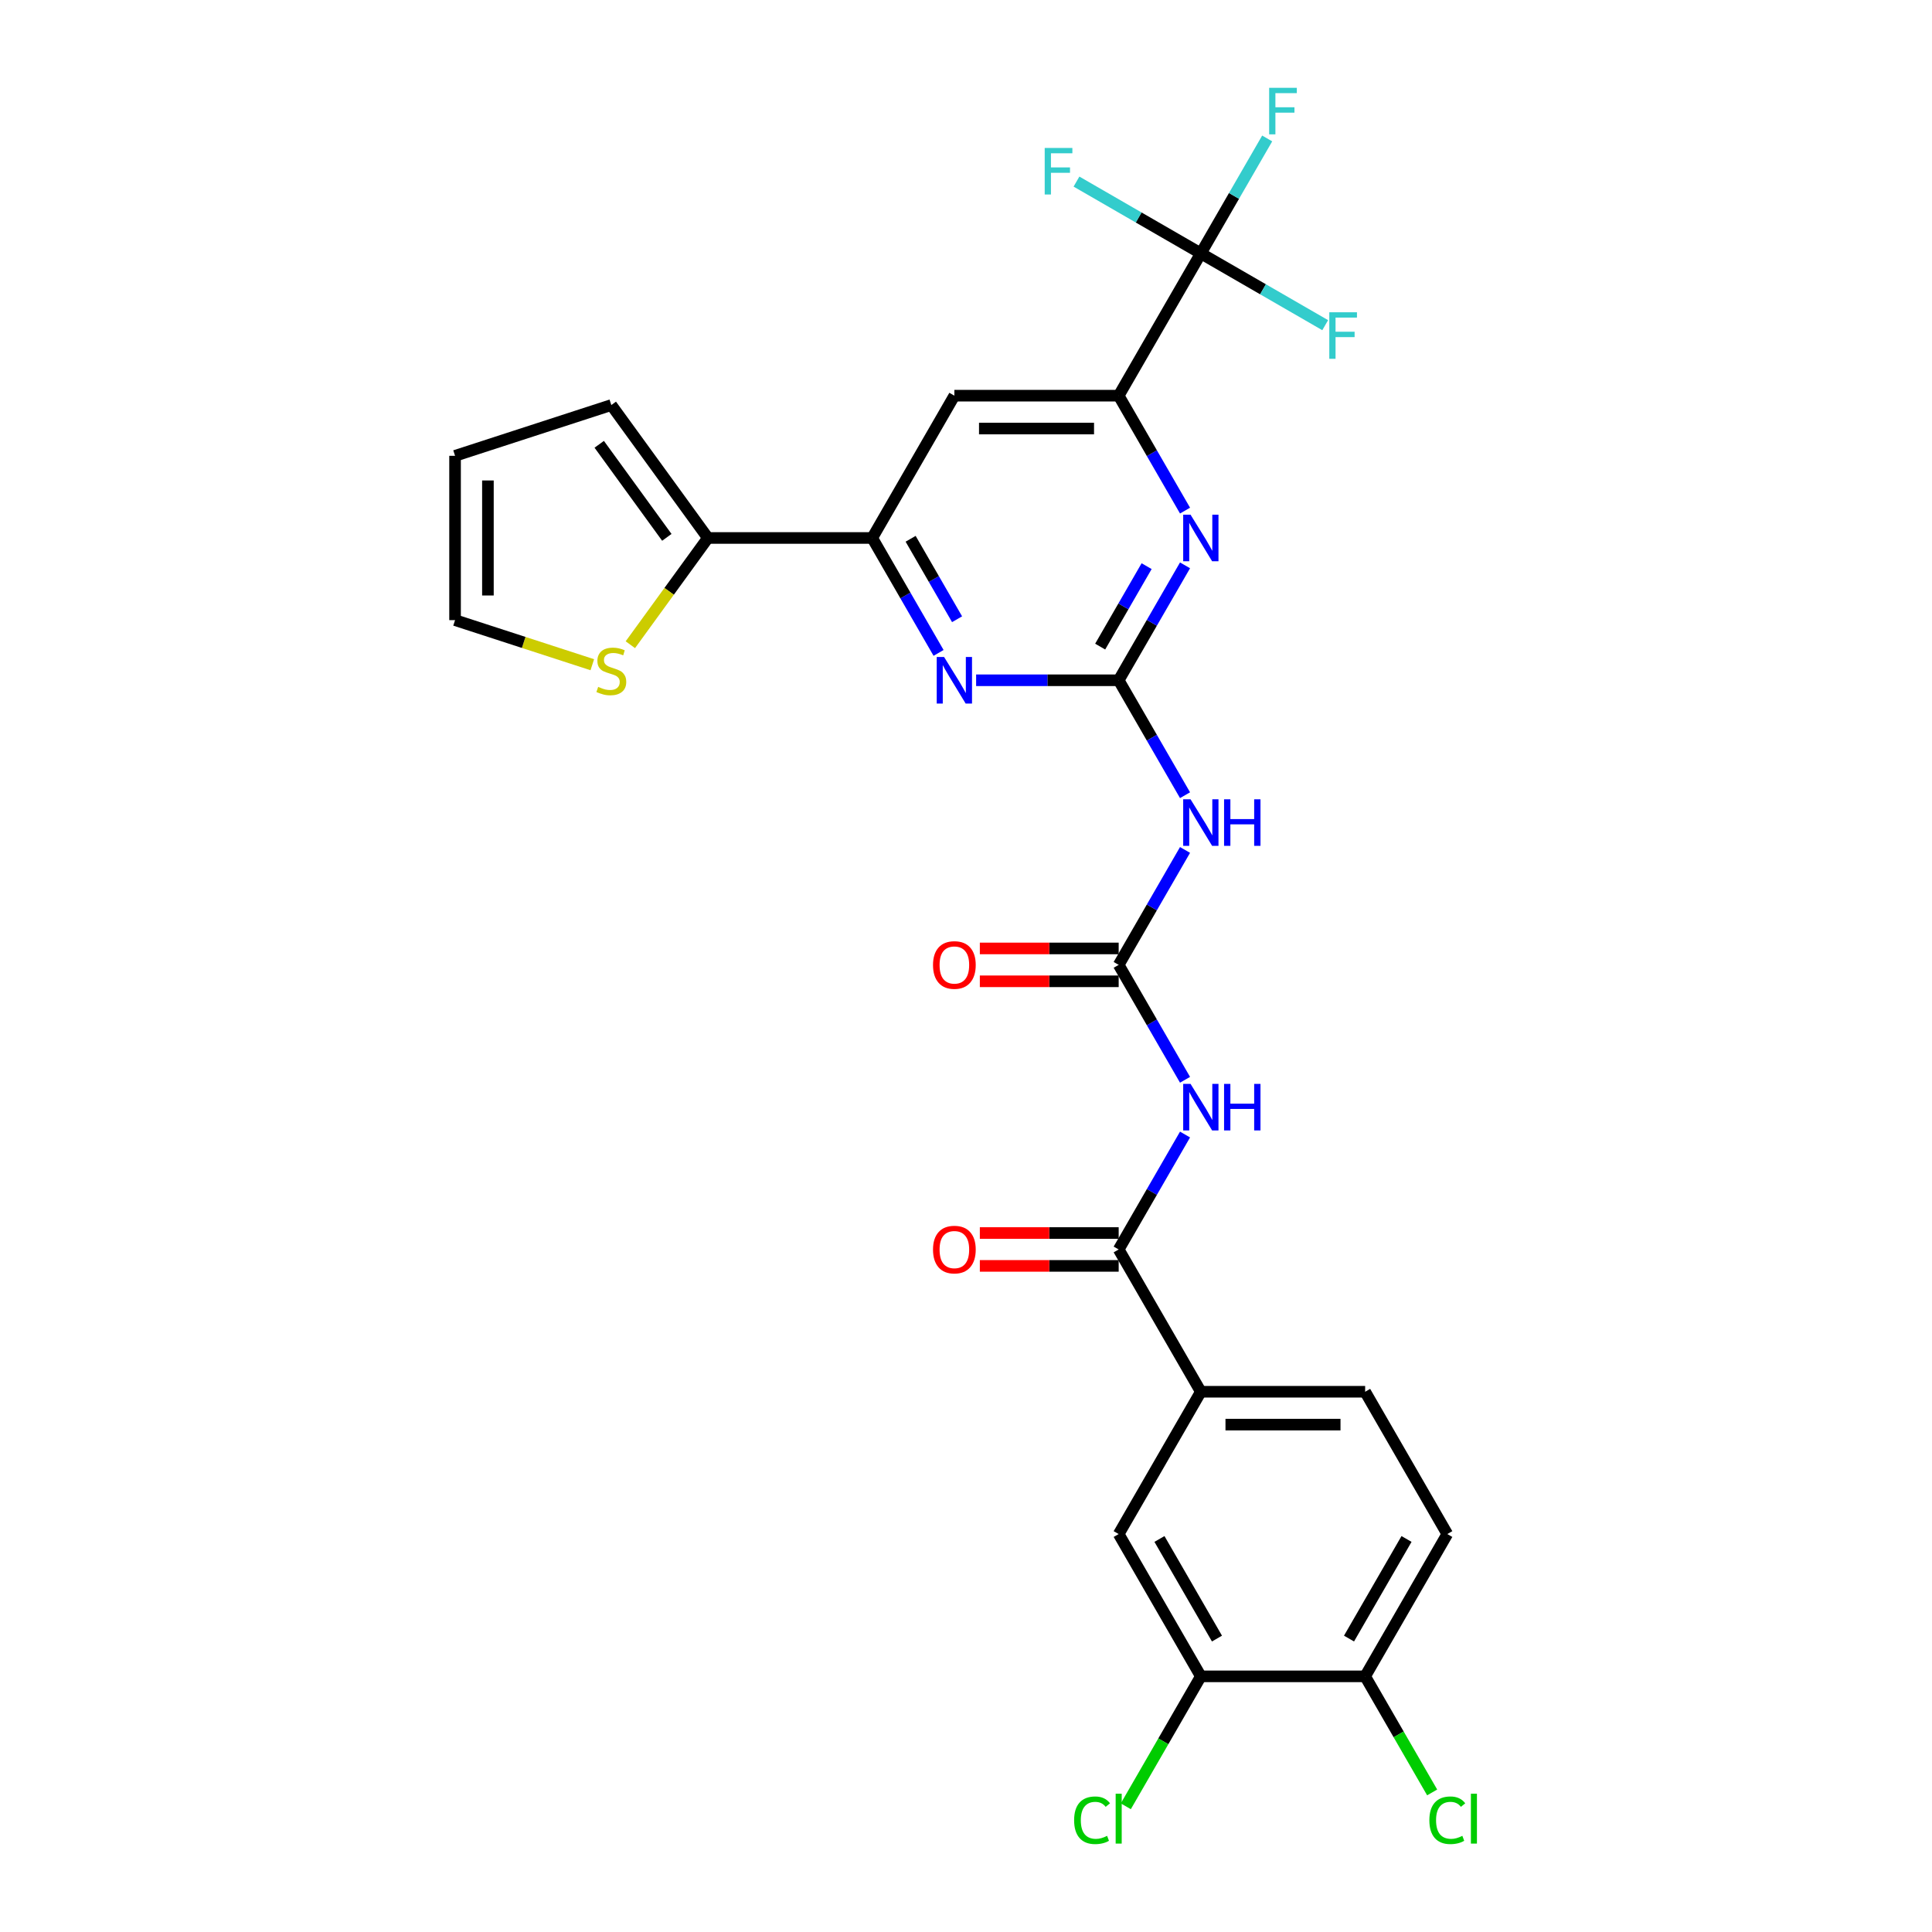 <?xml version='1.0' encoding='iso-8859-1'?>
<svg version='1.1' baseProfile='full'
              xmlns='http://www.w3.org/2000/svg'
                      xmlns:rdkit='http://www.rdkit.org/xml'
                      xmlns:xlink='http://www.w3.org/1999/xlink'
                  xml:space='preserve'
width='1000px' height='1000px' viewBox='0 0 1000 1000'>
<!-- END OF HEADER -->
<rect style='opacity:1.0;fill:#FFFFFF;stroke:none' width='1000' height='1000' x='0' y='0'> </rect>
<path class='bond-2' d='M 579.027,352.108 L 596.199,381.85' style='fill:none;fill-rule:evenodd;stroke:#000000;stroke-width:6px;stroke-linecap:butt;stroke-linejoin:miter;stroke-opacity:1' />
<path class='bond-2' d='M 596.199,381.85 L 613.37,411.592' style='fill:none;fill-rule:evenodd;stroke:#0000FF;stroke-width:6px;stroke-linecap:butt;stroke-linejoin:miter;stroke-opacity:1' />
<path class='bond-3' d='M 579.027,352.108 L 596.199,322.366' style='fill:none;fill-rule:evenodd;stroke:#000000;stroke-width:6px;stroke-linecap:butt;stroke-linejoin:miter;stroke-opacity:1' />
<path class='bond-3' d='M 596.199,322.366 L 613.37,292.624' style='fill:none;fill-rule:evenodd;stroke:#0000FF;stroke-width:6px;stroke-linecap:butt;stroke-linejoin:miter;stroke-opacity:1' />
<path class='bond-3' d='M 569.448,334.681 L 581.468,313.861' style='fill:none;fill-rule:evenodd;stroke:#000000;stroke-width:6px;stroke-linecap:butt;stroke-linejoin:miter;stroke-opacity:1' />
<path class='bond-3' d='M 581.468,313.861 L 593.488,293.042' style='fill:none;fill-rule:evenodd;stroke:#0000FF;stroke-width:6px;stroke-linecap:butt;stroke-linejoin:miter;stroke-opacity:1' />
<path class='bond-5' d='M 579.027,352.108 L 542.134,352.108' style='fill:none;fill-rule:evenodd;stroke:#000000;stroke-width:6px;stroke-linecap:butt;stroke-linejoin:miter;stroke-opacity:1' />
<path class='bond-5' d='M 542.134,352.108 L 505.241,352.108' style='fill:none;fill-rule:evenodd;stroke:#0000FF;stroke-width:6px;stroke-linecap:butt;stroke-linejoin:miter;stroke-opacity:1' />
<path class='bond-0' d='M 613.37,558.897 L 596.199,529.155' style='fill:none;fill-rule:evenodd;stroke:#0000FF;stroke-width:6px;stroke-linecap:butt;stroke-linejoin:miter;stroke-opacity:1' />
<path class='bond-0' d='M 596.199,529.155 L 579.027,499.413' style='fill:none;fill-rule:evenodd;stroke:#000000;stroke-width:6px;stroke-linecap:butt;stroke-linejoin:miter;stroke-opacity:1' />
<path class='bond-7' d='M 613.37,587.235 L 596.199,616.977' style='fill:none;fill-rule:evenodd;stroke:#0000FF;stroke-width:6px;stroke-linecap:butt;stroke-linejoin:miter;stroke-opacity:1' />
<path class='bond-7' d='M 596.199,616.977 L 579.027,646.719' style='fill:none;fill-rule:evenodd;stroke:#000000;stroke-width:6px;stroke-linecap:butt;stroke-linejoin:miter;stroke-opacity:1' />
<path class='bond-1' d='M 579.027,499.413 L 596.199,469.671' style='fill:none;fill-rule:evenodd;stroke:#000000;stroke-width:6px;stroke-linecap:butt;stroke-linejoin:miter;stroke-opacity:1' />
<path class='bond-1' d='M 596.199,469.671 L 613.37,439.929' style='fill:none;fill-rule:evenodd;stroke:#0000FF;stroke-width:6px;stroke-linecap:butt;stroke-linejoin:miter;stroke-opacity:1' />
<path class='bond-16' d='M 579.027,490.908 L 543.095,490.908' style='fill:none;fill-rule:evenodd;stroke:#000000;stroke-width:6px;stroke-linecap:butt;stroke-linejoin:miter;stroke-opacity:1' />
<path class='bond-16' d='M 543.095,490.908 L 507.163,490.908' style='fill:none;fill-rule:evenodd;stroke:#FF0000;stroke-width:6px;stroke-linecap:butt;stroke-linejoin:miter;stroke-opacity:1' />
<path class='bond-16' d='M 579.027,507.918 L 543.095,507.918' style='fill:none;fill-rule:evenodd;stroke:#000000;stroke-width:6px;stroke-linecap:butt;stroke-linejoin:miter;stroke-opacity:1' />
<path class='bond-16' d='M 543.095,507.918 L 507.163,507.918' style='fill:none;fill-rule:evenodd;stroke:#FF0000;stroke-width:6px;stroke-linecap:butt;stroke-linejoin:miter;stroke-opacity:1' />
<path class='bond-6' d='M 613.37,264.286 L 596.199,234.544' style='fill:none;fill-rule:evenodd;stroke:#0000FF;stroke-width:6px;stroke-linecap:butt;stroke-linejoin:miter;stroke-opacity:1' />
<path class='bond-6' d='M 596.199,234.544 L 579.027,204.803' style='fill:none;fill-rule:evenodd;stroke:#000000;stroke-width:6px;stroke-linecap:butt;stroke-linejoin:miter;stroke-opacity:1' />
<path class='bond-4' d='M 621.551,131.15 L 579.027,204.803' style='fill:none;fill-rule:evenodd;stroke:#000000;stroke-width:6px;stroke-linecap:butt;stroke-linejoin:miter;stroke-opacity:1' />
<path class='bond-22' d='M 621.551,131.15 L 638.722,101.408' style='fill:none;fill-rule:evenodd;stroke:#000000;stroke-width:6px;stroke-linecap:butt;stroke-linejoin:miter;stroke-opacity:1' />
<path class='bond-22' d='M 638.722,101.408 L 655.894,71.666' style='fill:none;fill-rule:evenodd;stroke:#33CCCC;stroke-width:6px;stroke-linecap:butt;stroke-linejoin:miter;stroke-opacity:1' />
<path class='bond-23' d='M 621.551,131.15 L 653.733,149.731' style='fill:none;fill-rule:evenodd;stroke:#000000;stroke-width:6px;stroke-linecap:butt;stroke-linejoin:miter;stroke-opacity:1' />
<path class='bond-23' d='M 653.733,149.731 L 685.916,168.311' style='fill:none;fill-rule:evenodd;stroke:#33CCCC;stroke-width:6px;stroke-linecap:butt;stroke-linejoin:miter;stroke-opacity:1' />
<path class='bond-24' d='M 621.551,131.15 L 589.368,112.569' style='fill:none;fill-rule:evenodd;stroke:#000000;stroke-width:6px;stroke-linecap:butt;stroke-linejoin:miter;stroke-opacity:1' />
<path class='bond-24' d='M 589.368,112.569 L 557.185,93.988' style='fill:none;fill-rule:evenodd;stroke:#33CCCC;stroke-width:6px;stroke-linecap:butt;stroke-linejoin:miter;stroke-opacity:1' />
<path class='bond-8' d='M 485.8,337.939 L 468.629,308.197' style='fill:none;fill-rule:evenodd;stroke:#0000FF;stroke-width:6px;stroke-linecap:butt;stroke-linejoin:miter;stroke-opacity:1' />
<path class='bond-8' d='M 468.629,308.197 L 451.457,278.455' style='fill:none;fill-rule:evenodd;stroke:#000000;stroke-width:6px;stroke-linecap:butt;stroke-linejoin:miter;stroke-opacity:1' />
<path class='bond-8' d='M 495.379,320.512 L 483.359,299.692' style='fill:none;fill-rule:evenodd;stroke:#0000FF;stroke-width:6px;stroke-linecap:butt;stroke-linejoin:miter;stroke-opacity:1' />
<path class='bond-8' d='M 483.359,299.692 L 471.339,278.873' style='fill:none;fill-rule:evenodd;stroke:#000000;stroke-width:6px;stroke-linecap:butt;stroke-linejoin:miter;stroke-opacity:1' />
<path class='bond-28' d='M 579.027,204.803 L 493.98,204.803' style='fill:none;fill-rule:evenodd;stroke:#000000;stroke-width:6px;stroke-linecap:butt;stroke-linejoin:miter;stroke-opacity:1' />
<path class='bond-28' d='M 566.27,221.812 L 506.737,221.812' style='fill:none;fill-rule:evenodd;stroke:#000000;stroke-width:6px;stroke-linecap:butt;stroke-linejoin:miter;stroke-opacity:1' />
<path class='bond-11' d='M 579.027,646.719 L 621.551,720.371' style='fill:none;fill-rule:evenodd;stroke:#000000;stroke-width:6px;stroke-linecap:butt;stroke-linejoin:miter;stroke-opacity:1' />
<path class='bond-17' d='M 579.027,638.214 L 543.095,638.214' style='fill:none;fill-rule:evenodd;stroke:#000000;stroke-width:6px;stroke-linecap:butt;stroke-linejoin:miter;stroke-opacity:1' />
<path class='bond-17' d='M 543.095,638.214 L 507.163,638.214' style='fill:none;fill-rule:evenodd;stroke:#FF0000;stroke-width:6px;stroke-linecap:butt;stroke-linejoin:miter;stroke-opacity:1' />
<path class='bond-17' d='M 579.027,655.223 L 543.095,655.223' style='fill:none;fill-rule:evenodd;stroke:#000000;stroke-width:6px;stroke-linecap:butt;stroke-linejoin:miter;stroke-opacity:1' />
<path class='bond-17' d='M 543.095,655.223 L 507.163,655.223' style='fill:none;fill-rule:evenodd;stroke:#FF0000;stroke-width:6px;stroke-linecap:butt;stroke-linejoin:miter;stroke-opacity:1' />
<path class='bond-9' d='M 451.457,278.455 L 493.98,204.803' style='fill:none;fill-rule:evenodd;stroke:#000000;stroke-width:6px;stroke-linecap:butt;stroke-linejoin:miter;stroke-opacity:1' />
<path class='bond-10' d='M 451.457,278.455 L 366.41,278.455' style='fill:none;fill-rule:evenodd;stroke:#000000;stroke-width:6px;stroke-linecap:butt;stroke-linejoin:miter;stroke-opacity:1' />
<path class='bond-12' d='M 366.41,278.455 L 346.34,306.08' style='fill:none;fill-rule:evenodd;stroke:#000000;stroke-width:6px;stroke-linecap:butt;stroke-linejoin:miter;stroke-opacity:1' />
<path class='bond-12' d='M 346.34,306.08 L 326.269,333.704' style='fill:none;fill-rule:evenodd;stroke:#CCCC00;stroke-width:6px;stroke-linecap:butt;stroke-linejoin:miter;stroke-opacity:1' />
<path class='bond-18' d='M 366.41,278.455 L 316.421,209.651' style='fill:none;fill-rule:evenodd;stroke:#000000;stroke-width:6px;stroke-linecap:butt;stroke-linejoin:miter;stroke-opacity:1' />
<path class='bond-18' d='M 345.151,278.132 L 310.159,229.969' style='fill:none;fill-rule:evenodd;stroke:#000000;stroke-width:6px;stroke-linecap:butt;stroke-linejoin:miter;stroke-opacity:1' />
<path class='bond-14' d='M 621.551,720.371 L 579.027,794.024' style='fill:none;fill-rule:evenodd;stroke:#000000;stroke-width:6px;stroke-linecap:butt;stroke-linejoin:miter;stroke-opacity:1' />
<path class='bond-20' d='M 621.551,720.371 L 706.597,720.371' style='fill:none;fill-rule:evenodd;stroke:#000000;stroke-width:6px;stroke-linecap:butt;stroke-linejoin:miter;stroke-opacity:1' />
<path class='bond-20' d='M 634.308,737.381 L 693.84,737.381' style='fill:none;fill-rule:evenodd;stroke:#000000;stroke-width:6px;stroke-linecap:butt;stroke-linejoin:miter;stroke-opacity:1' />
<path class='bond-19' d='M 306.573,344.06 L 271.055,332.519' style='fill:none;fill-rule:evenodd;stroke:#CCCC00;stroke-width:6px;stroke-linecap:butt;stroke-linejoin:miter;stroke-opacity:1' />
<path class='bond-19' d='M 271.055,332.519 L 235.537,320.979' style='fill:none;fill-rule:evenodd;stroke:#000000;stroke-width:6px;stroke-linecap:butt;stroke-linejoin:miter;stroke-opacity:1' />
<path class='bond-13' d='M 621.551,867.677 L 579.027,794.024' style='fill:none;fill-rule:evenodd;stroke:#000000;stroke-width:6px;stroke-linecap:butt;stroke-linejoin:miter;stroke-opacity:1' />
<path class='bond-13' d='M 629.903,848.124 L 600.136,796.567' style='fill:none;fill-rule:evenodd;stroke:#000000;stroke-width:6px;stroke-linecap:butt;stroke-linejoin:miter;stroke-opacity:1' />
<path class='bond-26' d='M 621.551,867.677 L 602.134,901.306' style='fill:none;fill-rule:evenodd;stroke:#000000;stroke-width:6px;stroke-linecap:butt;stroke-linejoin:miter;stroke-opacity:1' />
<path class='bond-26' d='M 602.134,901.306 L 582.718,934.936' style='fill:none;fill-rule:evenodd;stroke:#00CC00;stroke-width:6px;stroke-linecap:butt;stroke-linejoin:miter;stroke-opacity:1' />
<path class='bond-30' d='M 621.551,867.677 L 706.597,867.677' style='fill:none;fill-rule:evenodd;stroke:#000000;stroke-width:6px;stroke-linecap:butt;stroke-linejoin:miter;stroke-opacity:1' />
<path class='bond-15' d='M 706.597,867.677 L 749.121,794.024' style='fill:none;fill-rule:evenodd;stroke:#000000;stroke-width:6px;stroke-linecap:butt;stroke-linejoin:miter;stroke-opacity:1' />
<path class='bond-15' d='M 698.245,848.124 L 728.012,796.567' style='fill:none;fill-rule:evenodd;stroke:#000000;stroke-width:6px;stroke-linecap:butt;stroke-linejoin:miter;stroke-opacity:1' />
<path class='bond-27' d='M 706.597,867.677 L 723.941,897.716' style='fill:none;fill-rule:evenodd;stroke:#000000;stroke-width:6px;stroke-linecap:butt;stroke-linejoin:miter;stroke-opacity:1' />
<path class='bond-27' d='M 723.941,897.716 L 741.284,927.756' style='fill:none;fill-rule:evenodd;stroke:#00CC00;stroke-width:6px;stroke-linecap:butt;stroke-linejoin:miter;stroke-opacity:1' />
<path class='bond-21' d='M 316.421,209.651 L 235.537,235.932' style='fill:none;fill-rule:evenodd;stroke:#000000;stroke-width:6px;stroke-linecap:butt;stroke-linejoin:miter;stroke-opacity:1' />
<path class='bond-29' d='M 235.537,320.979 L 235.537,235.932' style='fill:none;fill-rule:evenodd;stroke:#000000;stroke-width:6px;stroke-linecap:butt;stroke-linejoin:miter;stroke-opacity:1' />
<path class='bond-29' d='M 252.546,308.222 L 252.546,248.689' style='fill:none;fill-rule:evenodd;stroke:#000000;stroke-width:6px;stroke-linecap:butt;stroke-linejoin:miter;stroke-opacity:1' />
<path class='bond-25' d='M 706.597,720.371 L 749.121,794.024' style='fill:none;fill-rule:evenodd;stroke:#000000;stroke-width:6px;stroke-linecap:butt;stroke-linejoin:miter;stroke-opacity:1' />
<path  class='atom-1' d='M 616.227 561.023
L 624.119 573.78
Q 624.901 575.039, 626.16 577.318
Q 627.419 579.597, 627.487 579.734
L 627.487 561.023
L 630.685 561.023
L 630.685 585.108
L 627.385 585.108
L 618.914 571.161
Q 617.928 569.528, 616.873 567.657
Q 615.852 565.786, 615.546 565.208
L 615.546 585.108
L 612.417 585.108
L 612.417 561.023
L 616.227 561.023
' fill='#0000FF'/>
<path  class='atom-1' d='M 633.576 561.023
L 636.842 561.023
L 636.842 571.263
L 649.157 571.263
L 649.157 561.023
L 652.423 561.023
L 652.423 585.108
L 649.157 585.108
L 649.157 573.984
L 636.842 573.984
L 636.842 585.108
L 633.576 585.108
L 633.576 561.023
' fill='#0000FF'/>
<path  class='atom-3' d='M 616.227 413.718
L 624.119 426.475
Q 624.901 427.734, 626.16 430.013
Q 627.419 432.292, 627.487 432.428
L 627.487 413.718
L 630.685 413.718
L 630.685 437.803
L 627.385 437.803
L 618.914 423.855
Q 617.928 422.223, 616.873 420.352
Q 615.852 418.481, 615.546 417.902
L 615.546 437.803
L 612.417 437.803
L 612.417 413.718
L 616.227 413.718
' fill='#0000FF'/>
<path  class='atom-3' d='M 633.576 413.718
L 636.842 413.718
L 636.842 423.958
L 649.157 423.958
L 649.157 413.718
L 652.423 413.718
L 652.423 437.803
L 649.157 437.803
L 649.157 426.679
L 636.842 426.679
L 636.842 437.803
L 633.576 437.803
L 633.576 413.718
' fill='#0000FF'/>
<path  class='atom-4' d='M 616.227 266.413
L 624.119 279.17
Q 624.901 280.428, 626.16 282.708
Q 627.419 284.987, 627.487 285.123
L 627.487 266.413
L 630.685 266.413
L 630.685 290.498
L 627.385 290.498
L 618.914 276.55
Q 617.928 274.917, 616.873 273.046
Q 615.852 271.175, 615.546 270.597
L 615.546 290.498
L 612.417 290.498
L 612.417 266.413
L 616.227 266.413
' fill='#0000FF'/>
<path  class='atom-6' d='M 488.657 340.065
L 496.549 352.822
Q 497.331 354.081, 498.59 356.36
Q 499.849 358.639, 499.917 358.776
L 499.917 340.065
L 503.114 340.065
L 503.114 364.15
L 499.815 364.15
L 491.344 350.203
Q 490.357 348.57, 489.303 346.699
Q 488.282 344.828, 487.976 344.25
L 487.976 364.15
L 484.846 364.15
L 484.846 340.065
L 488.657 340.065
' fill='#0000FF'/>
<path  class='atom-13' d='M 309.617 355.526
Q 309.889 355.628, 311.012 356.104
Q 312.135 356.581, 313.359 356.887
Q 314.618 357.159, 315.843 357.159
Q 318.122 357.159, 319.449 356.07
Q 320.775 354.948, 320.775 353.009
Q 320.775 351.682, 320.095 350.865
Q 319.449 350.049, 318.428 349.607
Q 317.408 349.165, 315.707 348.654
Q 313.563 348.008, 312.271 347.396
Q 311.012 346.783, 310.094 345.49
Q 309.209 344.198, 309.209 342.021
Q 309.209 338.993, 311.25 337.122
Q 313.325 335.251, 317.408 335.251
Q 320.197 335.251, 323.361 336.578
L 322.578 339.197
Q 319.687 338.006, 317.51 338.006
Q 315.162 338.006, 313.87 338.993
Q 312.577 339.945, 312.611 341.612
Q 312.611 342.905, 313.257 343.687
Q 313.938 344.47, 314.89 344.912
Q 315.877 345.354, 317.51 345.865
Q 319.687 346.545, 320.98 347.225
Q 322.272 347.906, 323.191 349.301
Q 324.143 350.661, 324.143 353.009
Q 324.143 356.342, 321.898 358.145
Q 319.687 359.914, 315.979 359.914
Q 313.836 359.914, 312.203 359.438
Q 310.604 358.996, 308.699 358.213
L 309.617 355.526
' fill='#CCCC00'/>
<path  class='atom-17' d='M 482.924 499.481
Q 482.924 493.698, 485.782 490.466
Q 488.64 487.234, 493.98 487.234
Q 499.321 487.234, 502.179 490.466
Q 505.037 493.698, 505.037 499.481
Q 505.037 505.332, 502.145 508.666
Q 499.253 511.966, 493.98 511.966
Q 488.674 511.966, 485.782 508.666
Q 482.924 505.366, 482.924 499.481
M 493.98 509.245
Q 497.654 509.245, 499.628 506.795
Q 501.635 504.312, 501.635 499.481
Q 501.635 494.753, 499.628 492.371
Q 497.654 489.956, 493.98 489.956
Q 490.306 489.956, 488.299 492.337
Q 486.326 494.719, 486.326 499.481
Q 486.326 504.346, 488.299 506.795
Q 490.306 509.245, 493.98 509.245
' fill='#FF0000'/>
<path  class='atom-18' d='M 482.924 646.787
Q 482.924 641.003, 485.782 637.772
Q 488.64 634.54, 493.98 634.54
Q 499.321 634.54, 502.179 637.772
Q 505.037 641.003, 505.037 646.787
Q 505.037 652.638, 502.145 655.972
Q 499.253 659.271, 493.98 659.271
Q 488.674 659.271, 485.782 655.972
Q 482.924 652.672, 482.924 646.787
M 493.98 656.55
Q 497.654 656.55, 499.628 654.101
Q 501.635 651.617, 501.635 646.787
Q 501.635 642.058, 499.628 639.677
Q 497.654 637.261, 493.98 637.261
Q 490.306 637.261, 488.299 639.643
Q 486.326 642.024, 486.326 646.787
Q 486.326 651.651, 488.299 654.101
Q 490.306 656.55, 493.98 656.55
' fill='#FF0000'/>
<path  class='atom-23' d='M 656.913 45.455
L 671.235 45.455
L 671.235 48.21
L 660.145 48.21
L 660.145 55.524
L 670.01 55.524
L 670.01 58.314
L 660.145 58.314
L 660.145 69.54
L 656.913 69.54
L 656.913 45.455
' fill='#33CCCC'/>
<path  class='atom-24' d='M 688.042 161.631
L 702.364 161.631
L 702.364 164.386
L 691.274 164.386
L 691.274 171.7
L 701.14 171.7
L 701.14 174.49
L 691.274 174.49
L 691.274 185.716
L 688.042 185.716
L 688.042 161.631
' fill='#33CCCC'/>
<path  class='atom-25' d='M 540.737 76.584
L 555.059 76.584
L 555.059 79.339
L 543.969 79.339
L 543.969 86.653
L 553.834 86.653
L 553.834 89.443
L 543.969 89.443
L 543.969 100.669
L 540.737 100.669
L 540.737 76.584
' fill='#33CCCC'/>
<path  class='atom-27' d='M 555.963 942.163
Q 555.963 936.175, 558.752 933.046
Q 561.576 929.882, 566.917 929.882
Q 571.883 929.882, 574.537 933.386
L 572.292 935.223
Q 570.352 932.671, 566.917 932.671
Q 563.277 932.671, 561.338 935.121
Q 559.432 937.536, 559.432 942.163
Q 559.432 946.925, 561.406 949.375
Q 563.413 951.824, 567.291 951.824
Q 569.944 951.824, 573.04 950.225
L 573.992 952.776
Q 572.734 953.593, 570.829 954.069
Q 568.924 954.545, 566.815 954.545
Q 561.576 954.545, 558.752 951.348
Q 555.963 948.15, 555.963 942.163
' fill='#00CC00'/>
<path  class='atom-27' d='M 577.462 928.419
L 580.592 928.419
L 580.592 954.239
L 577.462 954.239
L 577.462 928.419
' fill='#00CC00'/>
<path  class='atom-28' d='M 739.834 942.163
Q 739.834 936.175, 742.623 933.046
Q 745.447 929.882, 750.788 929.882
Q 755.754 929.882, 758.408 933.386
L 756.163 935.223
Q 754.224 932.671, 750.788 932.671
Q 747.148 932.671, 745.209 935.121
Q 743.304 937.536, 743.304 942.163
Q 743.304 946.925, 745.277 949.375
Q 747.284 951.824, 751.162 951.824
Q 753.815 951.824, 756.911 950.225
L 757.864 952.776
Q 756.605 953.593, 754.7 954.069
Q 752.795 954.545, 750.686 954.545
Q 745.447 954.545, 742.623 951.348
Q 739.834 948.15, 739.834 942.163
' fill='#00CC00'/>
<path  class='atom-28' d='M 761.334 928.419
L 764.463 928.419
L 764.463 954.239
L 761.334 954.239
L 761.334 928.419
' fill='#00CC00'/>
</svg>
